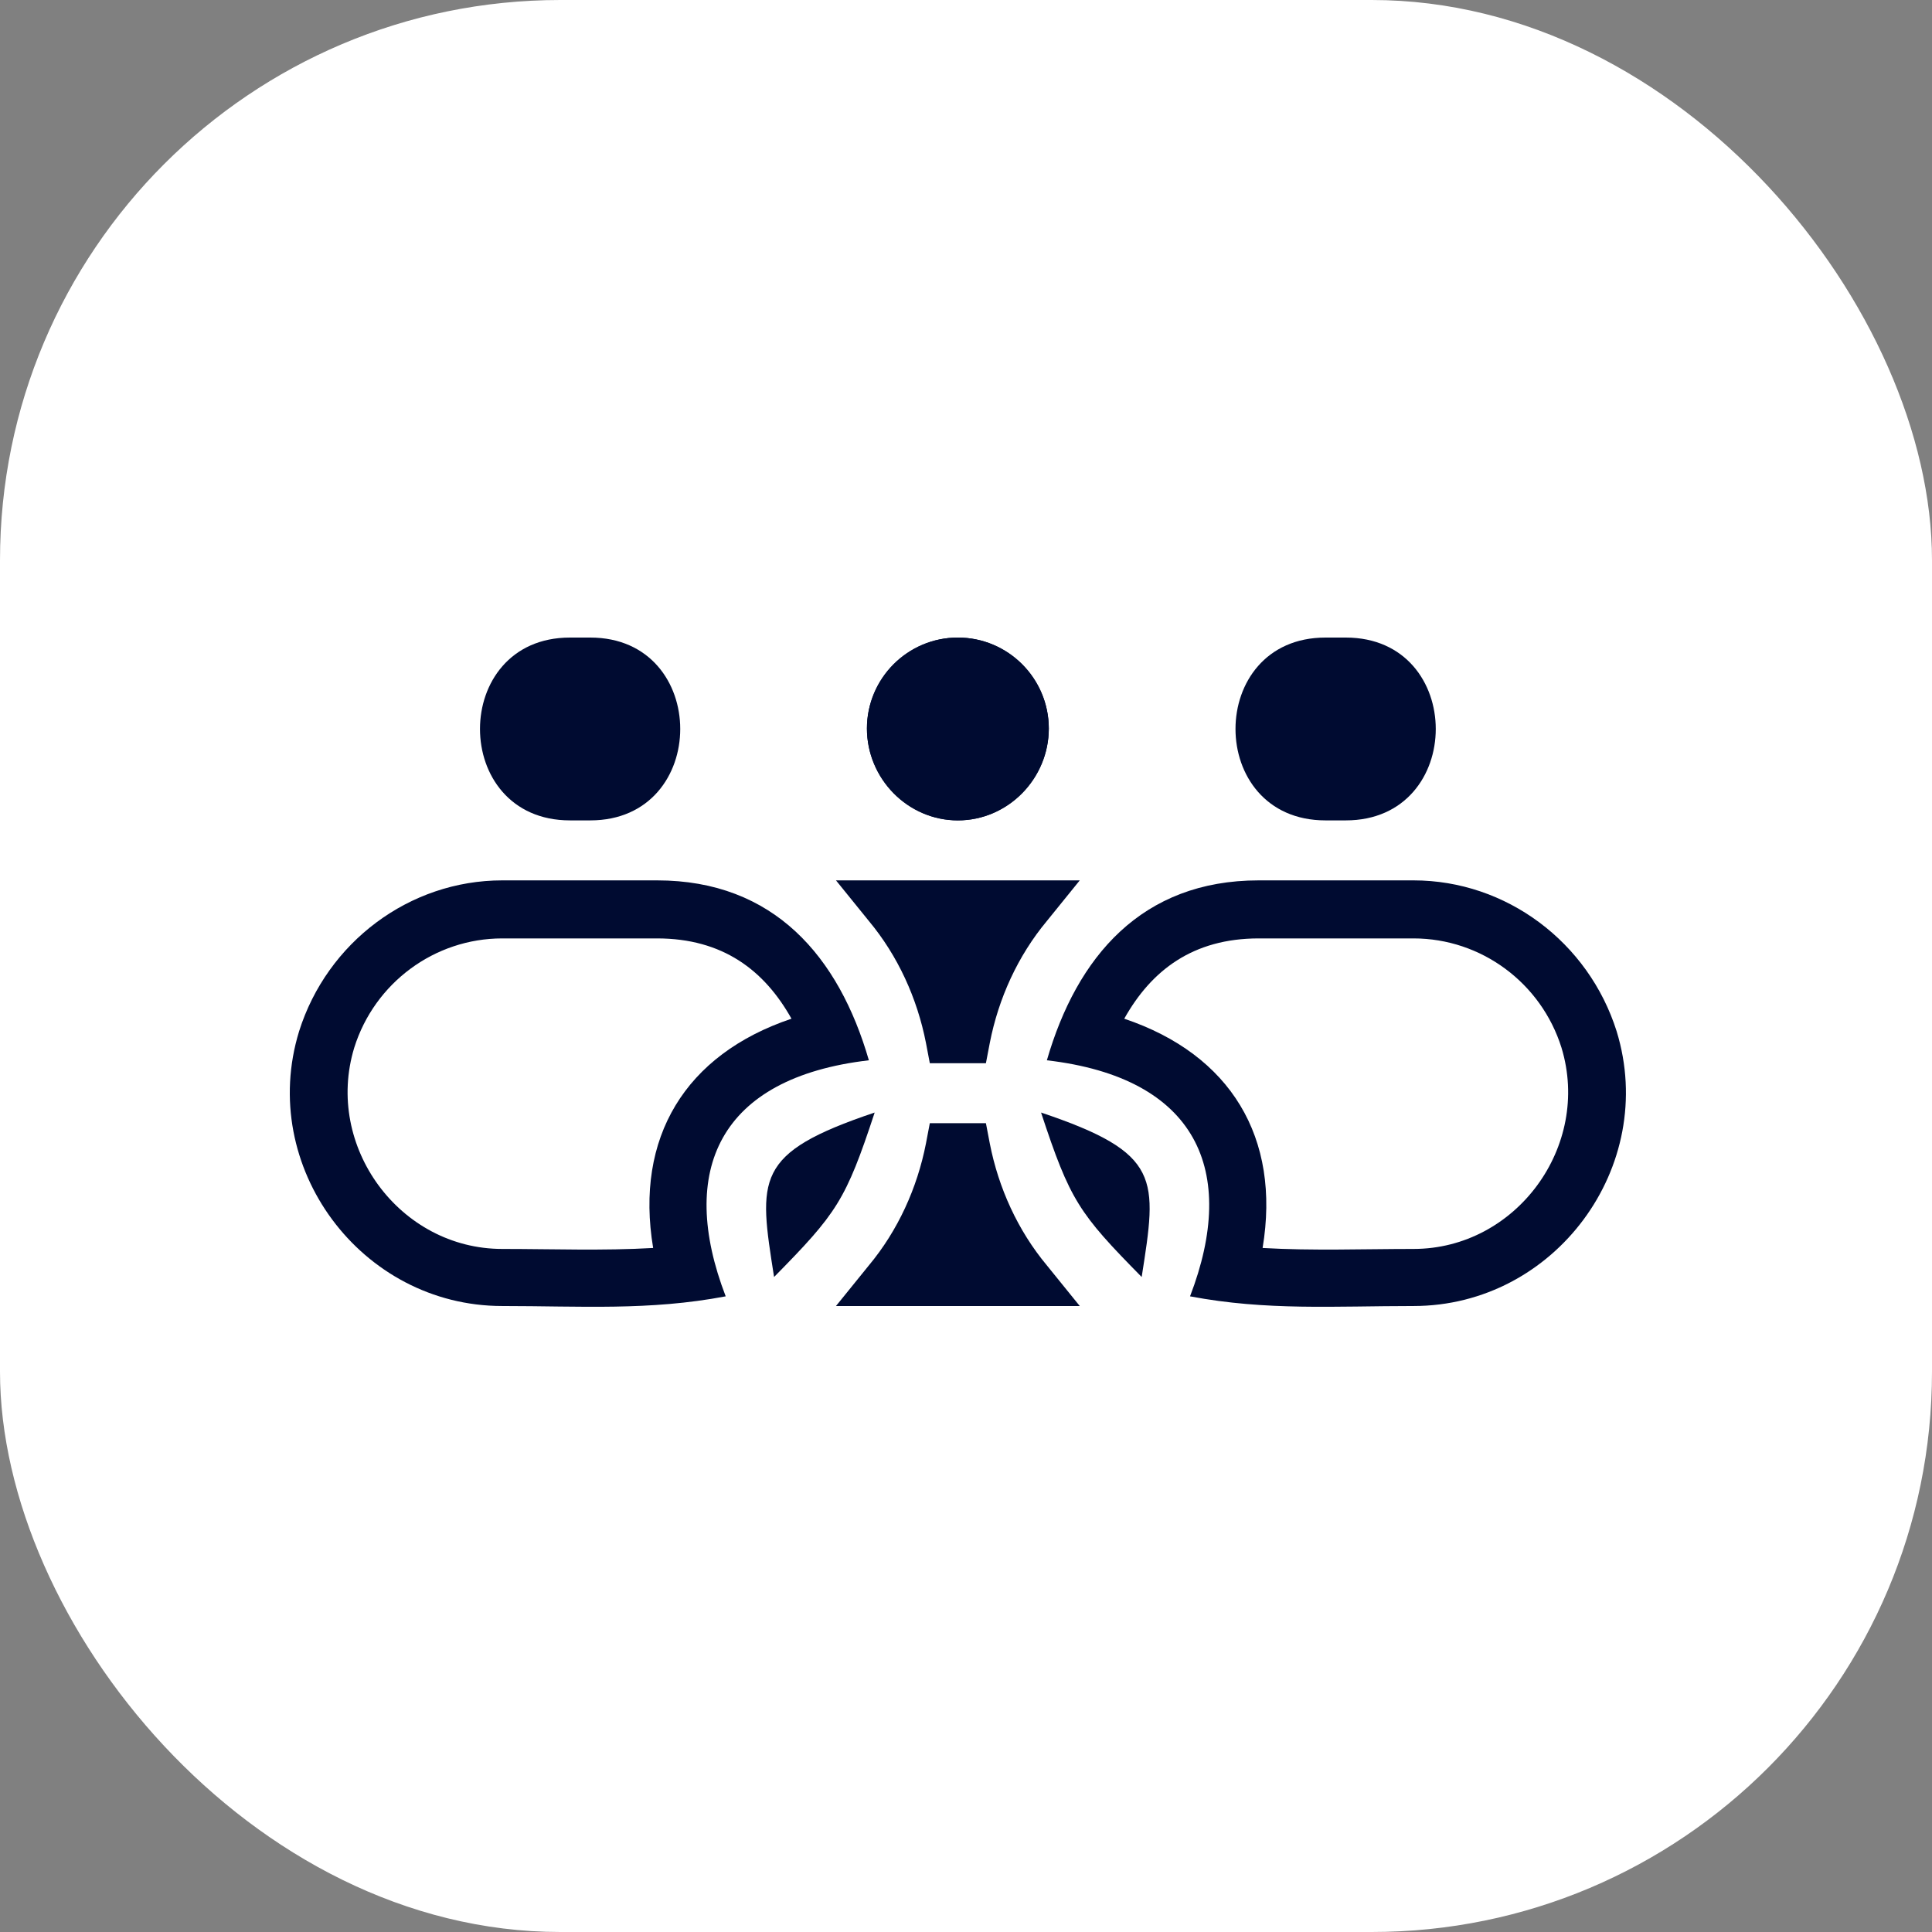 <svg width="100" height="100" viewBox="0 0 100 100" fill="none" xmlns="http://www.w3.org/2000/svg">
<rect x="0" y="0" width="100" height="100" fill="#808080" stroke="none"/>
<rect width="100" height="100" rx="29" fill="white"/>
<path fill-rule="evenodd" clip-rule="evenodd" d="M45.273 57.585C39.014 59.688 39.264 60.99 40.066 66.097C43.32 62.792 43.771 62.141 45.273 57.585Z" fill="#000B31"/>
<path fill-rule="evenodd" clip-rule="evenodd" d="M54.186 65.496C52.684 63.694 51.682 61.49 51.232 59.187L51.031 58.136H48.127L47.927 59.187C47.476 61.49 46.475 63.694 44.973 65.496L43.27 67.599H55.888L54.186 65.496Z" fill="#000B31"/>
<path fill-rule="evenodd" clip-rule="evenodd" d="M51.232 53.98C51.682 51.676 52.684 49.473 54.186 47.671L55.888 45.568H43.27L44.973 47.671C46.475 49.473 47.476 51.676 47.927 53.98L48.127 55.031H51.031L51.232 53.98Z" fill="#000B31"/>
<path fill-rule="evenodd" clip-rule="evenodd" d="M53.885 57.585C55.387 62.141 55.838 62.792 59.093 66.097C59.894 60.99 60.144 59.688 53.885 57.585Z" fill="#000B31"/>
<path fill-rule="evenodd" clip-rule="evenodd" d="M30.552 42.463C36.761 42.463 36.761 33 30.552 33H29.501C23.292 33 23.292 42.463 29.501 42.463H30.552Z" fill="#000B31"/>
<path fill-rule="evenodd" clip-rule="evenodd" d="M49.579 42.463C52.183 42.463 54.286 40.31 54.286 37.707C54.286 35.103 52.183 33 49.579 33C46.975 33 44.872 35.153 44.872 37.707C44.872 40.26 46.975 42.463 49.579 42.463Z" fill="#000B31"/>
<path fill-rule="evenodd" clip-rule="evenodd" d="M44.973 54.881C43.42 49.523 40.066 45.568 34.007 45.568H25.996C21.189 45.568 16.933 48.772 15.481 53.379C13.328 60.389 18.685 67.599 25.996 67.599C30.051 67.599 33.606 67.85 37.562 67.098C35.059 60.589 37.212 55.782 44.973 54.881ZM25.996 48.572H34.007C37.412 48.572 39.565 50.224 40.967 52.728C35.459 54.581 32.855 58.887 33.807 64.595C31.203 64.745 28.599 64.645 25.996 64.645C20.688 64.645 16.783 59.337 18.335 54.23C19.386 50.875 22.491 48.572 25.996 48.572Z" fill="#000B31"/>
<path fill-rule="evenodd" clip-rule="evenodd" d="M68.606 42.463C62.397 42.463 62.397 33 68.606 33H69.658C75.867 33 75.867 42.463 69.658 42.463H68.606Z" fill="#000B31"/>
<path fill-rule="evenodd" clip-rule="evenodd" d="M49.579 42.463C46.975 42.463 44.872 40.31 44.872 37.707C44.872 35.103 46.975 33 49.579 33C52.183 33 54.286 35.153 54.286 37.707C54.286 40.26 52.183 42.463 49.579 42.463Z" fill="#000B31"/>
<path fill-rule="evenodd" clip-rule="evenodd" d="M54.186 54.881C55.738 49.523 59.093 45.568 65.151 45.568H73.163C77.969 45.568 82.225 48.772 83.677 53.379C85.831 60.389 80.473 67.599 73.163 67.599C69.107 67.599 65.552 67.85 61.596 67.098C64.1 60.589 61.947 55.782 54.186 54.881ZM73.163 48.572H65.151C61.746 48.572 59.593 50.224 58.191 52.728C63.699 54.581 66.303 58.887 65.352 64.595C67.955 64.745 70.559 64.645 73.163 64.645C78.47 64.645 82.376 59.337 80.823 54.23C79.772 50.875 76.668 48.572 73.163 48.572Z" fill="#000B31"/>
</svg>

